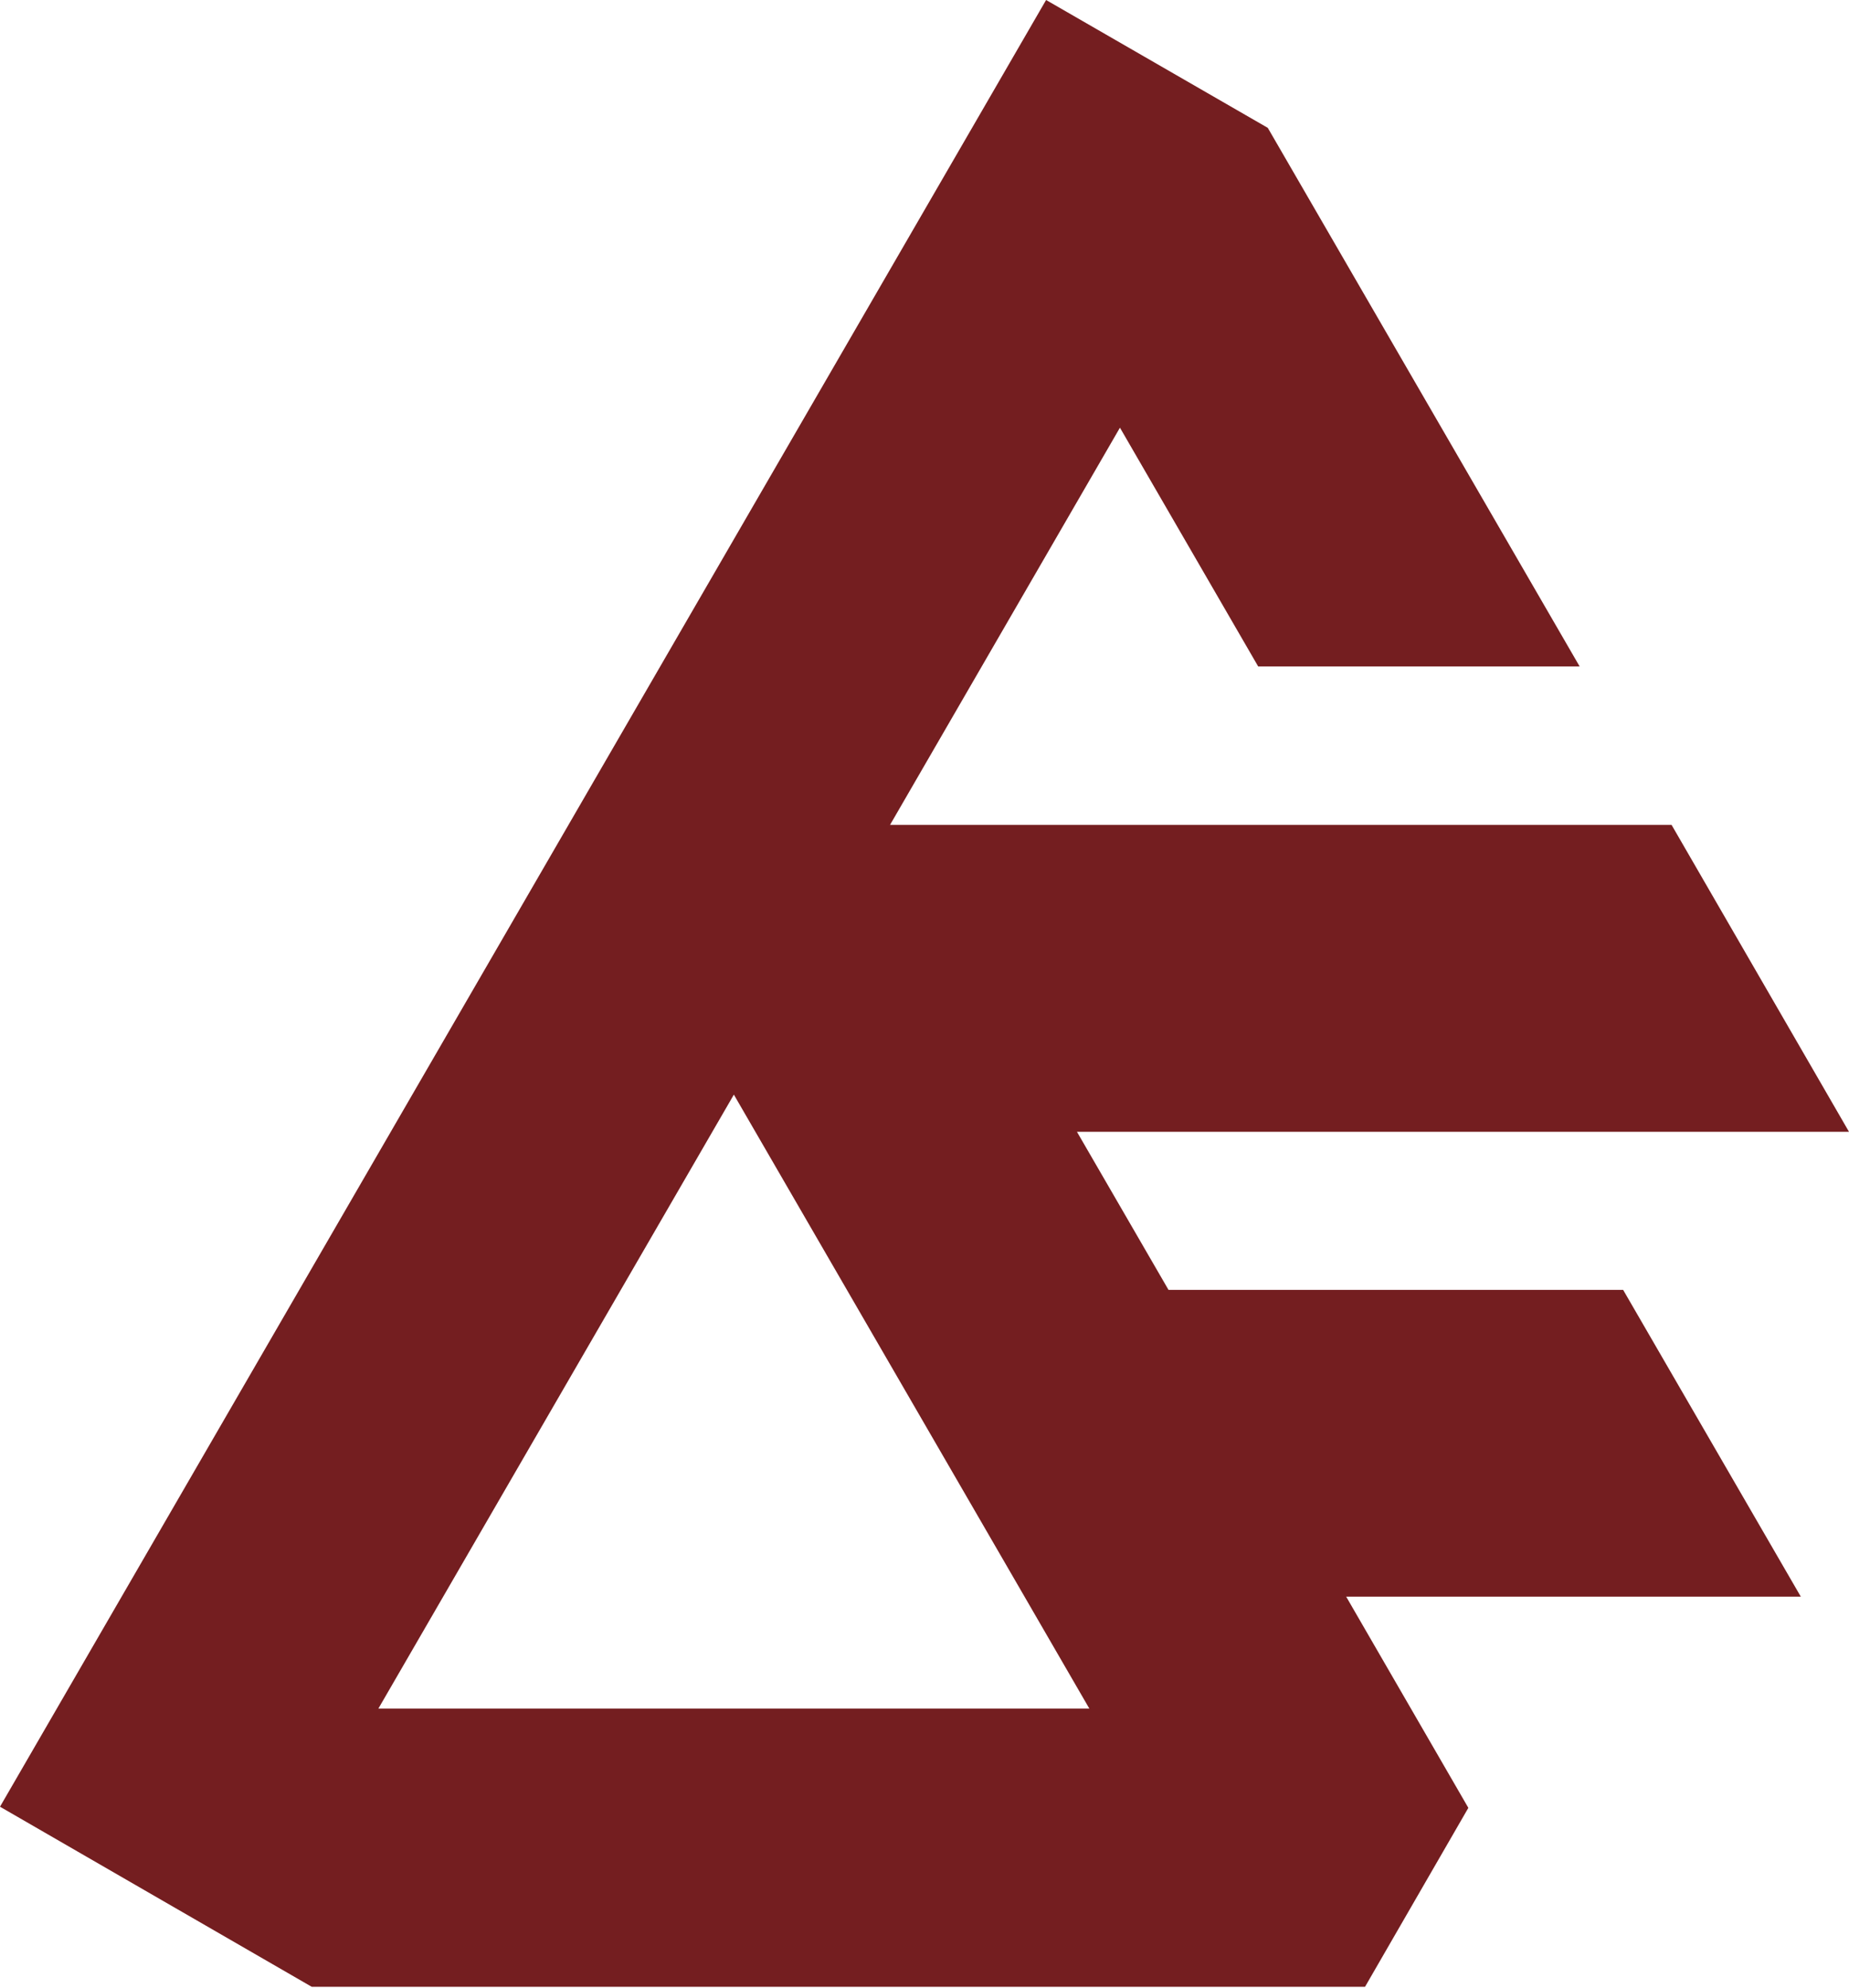 <svg width="1000" height="1075" viewBox="0 0 1000 1075" fill="none" xmlns="http://www.w3.org/2000/svg">
<path d="M877.847 697.627H631.968L582.45 612.133H1000L904.042 446.139H481.362L605.704 231.311L680.46 360.44H854.319L685.658 69.147L565.762 0L0 977.156L168.593 1074.55H738.253L794.132 977.772L728.062 863.552H973.941L877.847 697.627ZM204.637 924.082L396.895 592.025L589.153 924.082H204.637Z" fill="#741e20"/>
</svg>

